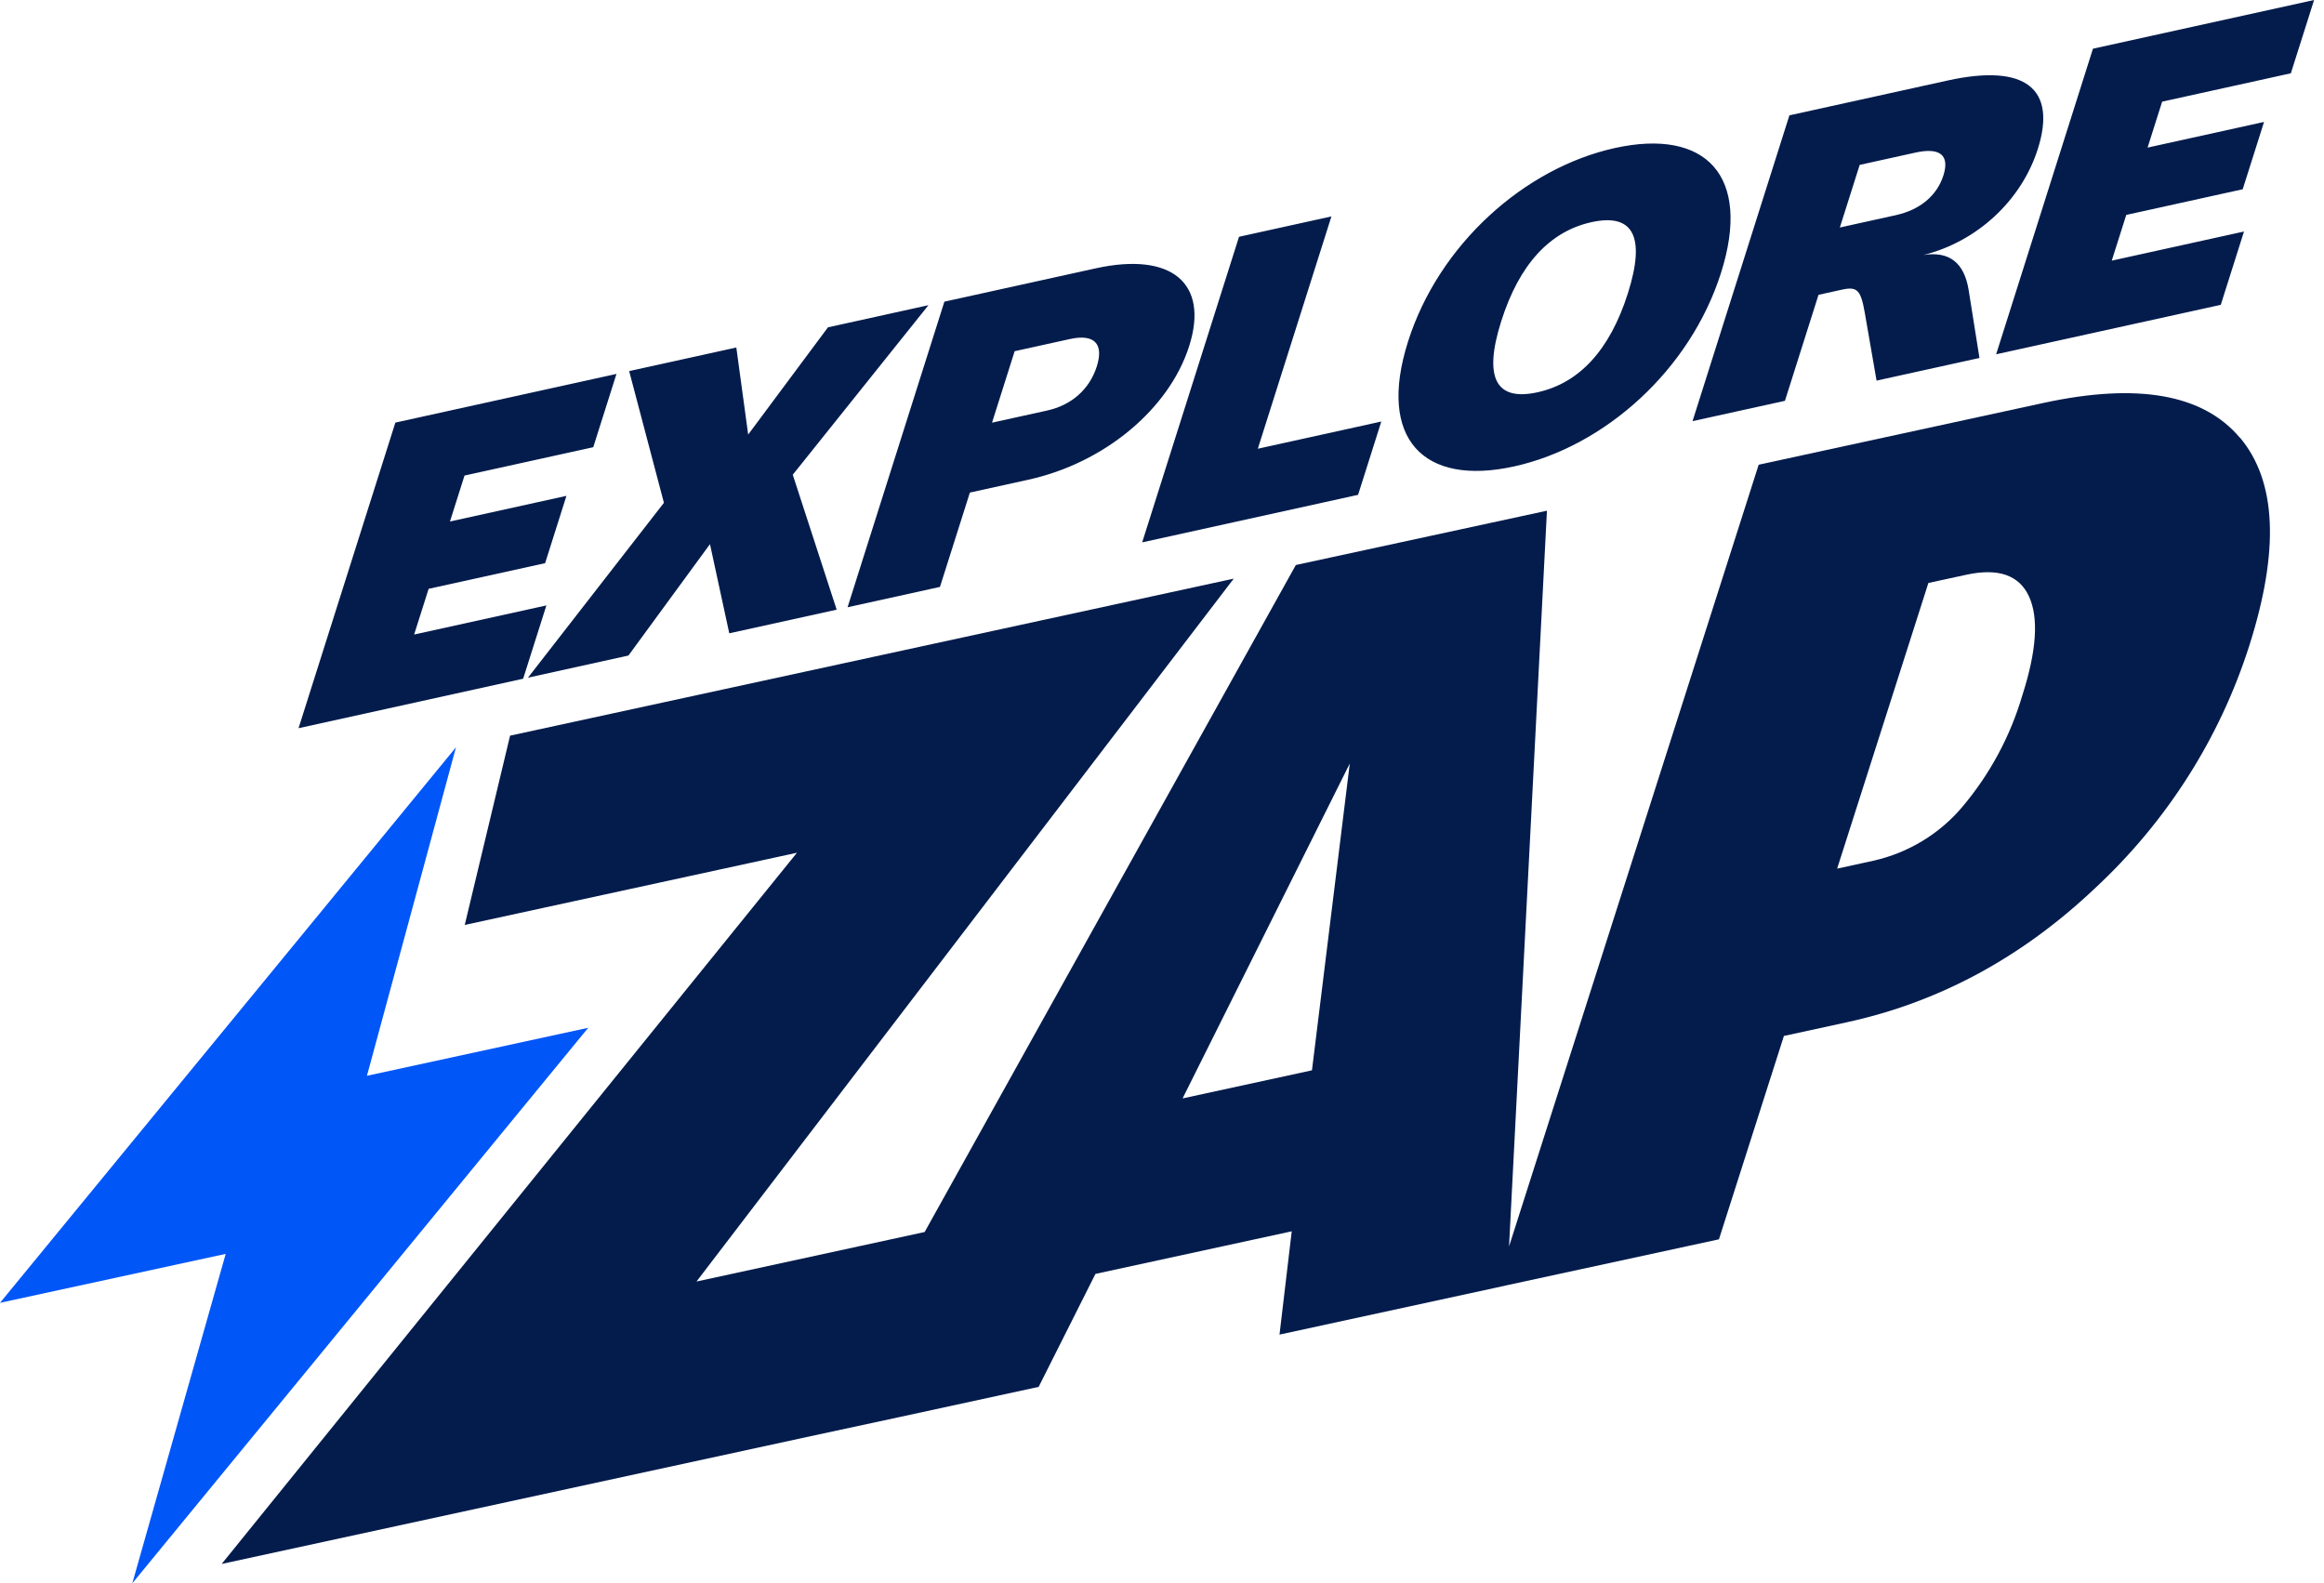<svg width="91" height="62" viewBox="0 0 91 62" fill="none" xmlns="http://www.w3.org/2000/svg"><path d="M87.699 17.133C86.264 15.437 83.711 14.983 80.041 15.773L68.864 18.198L59.089 48.81L60.573 19.999L50.741 22.125L36.206 48.245L27.272 50.184L48.309 22.659L19.973 28.808L18.198 36.22L31.206 33.393L8.68 61.243L31.756 56.237L35.263 55.482L40.67 54.309L42.894 49.885L50.58 48.217L50.101 52.262L58.574 50.425L59.011 50.328L67.308 48.531L69.852 40.567L72.295 40.036C75.907 39.254 79.148 37.509 82.015 34.8C84.826 32.195 86.91 28.927 88.067 25.308C89.264 21.565 89.145 18.842 87.71 17.138M51.372 41.913L46.306 43.013L52.853 29.899L51.372 41.913ZM79.192 27.213C78.724 28.82 77.921 30.314 76.835 31.601C75.947 32.653 74.732 33.39 73.376 33.701L71.936 34.015L75.509 22.829L76.993 22.507C78.244 22.235 79.062 22.518 79.448 23.355C79.834 24.191 79.748 25.481 79.189 27.225" fill="#031C4C"/><path d="M11.339 54.498L23.033 40.247L14.368 42.127L16.08 35.815L17.855 29.262L11.697 36.768L5.348 44.502L0 51.018L8.838 49.101L5.181 62L11.339 54.498Z" fill="#0156F7"/><path d="M15.481 16.549L24.139 14.642L23.23 17.512L18.189 18.622L17.619 20.422L22.18 19.417L21.345 22.053L16.784 23.058L16.216 24.848L21.395 23.708L20.485 26.578L11.69 28.516L15.481 16.549ZM36.355 11.951L31.042 18.59L32.761 23.874L28.556 24.8L27.8 21.308L24.608 25.67L20.674 26.537L25.997 19.689L24.636 14.532L28.832 13.608L29.296 17.017L32.42 12.818L36.355 11.951ZM33.188 23.78L36.979 11.813L42.899 10.509C45.869 9.855 47.347 11.083 46.566 13.547C45.784 16.016 43.245 18.128 40.279 18.782L37.977 19.289L36.806 22.983L33.188 23.78ZM38.844 16.552L40.999 16.077C41.96 15.866 42.663 15.244 42.947 14.348C43.23 13.453 42.846 13.067 41.891 13.277L39.73 13.753L38.844 16.552ZM48.516 9.272L52.134 8.475L49.252 17.572L54.087 16.507L53.178 19.377L44.724 21.239L48.516 9.272ZM55.132 13.381C56.336 9.578 59.687 6.578 63.236 5.796C66.79 5.014 68.596 6.877 67.39 10.681C66.186 14.484 62.84 17.483 59.286 18.265C55.737 19.047 53.927 17.184 55.132 13.381ZM58.784 12.576C58.075 14.811 58.582 15.719 60.206 15.361C61.83 15.004 63.035 13.719 63.743 11.484C64.451 9.25 63.941 8.342 62.316 8.7C60.692 9.058 59.492 10.342 58.784 12.576ZM69.892 15.696L66.274 16.492L70.067 4.517L76.266 3.152C79.326 2.478 80.539 3.484 79.795 5.831C79.155 7.852 77.418 9.461 75.317 9.986C76.325 9.826 76.912 10.288 77.085 11.352L77.509 14.018L73.48 14.905L73.02 12.255C72.865 11.37 72.732 11.209 72.128 11.342L71.207 11.545L69.892 15.696ZM72.042 8.909L74.232 8.426C75.18 8.218 75.846 7.662 76.098 6.867C76.348 6.076 75.965 5.764 75.005 5.975L72.819 6.457L72.042 8.909ZM81.953 1.907L90.612 0L89.702 2.87L84.662 3.981L84.092 5.78L88.652 4.775L87.817 7.411L83.257 8.416L82.689 10.207L87.867 9.066L86.958 11.937L78.162 13.874L81.953 1.907Z" fill="#031C4C"/></svg>